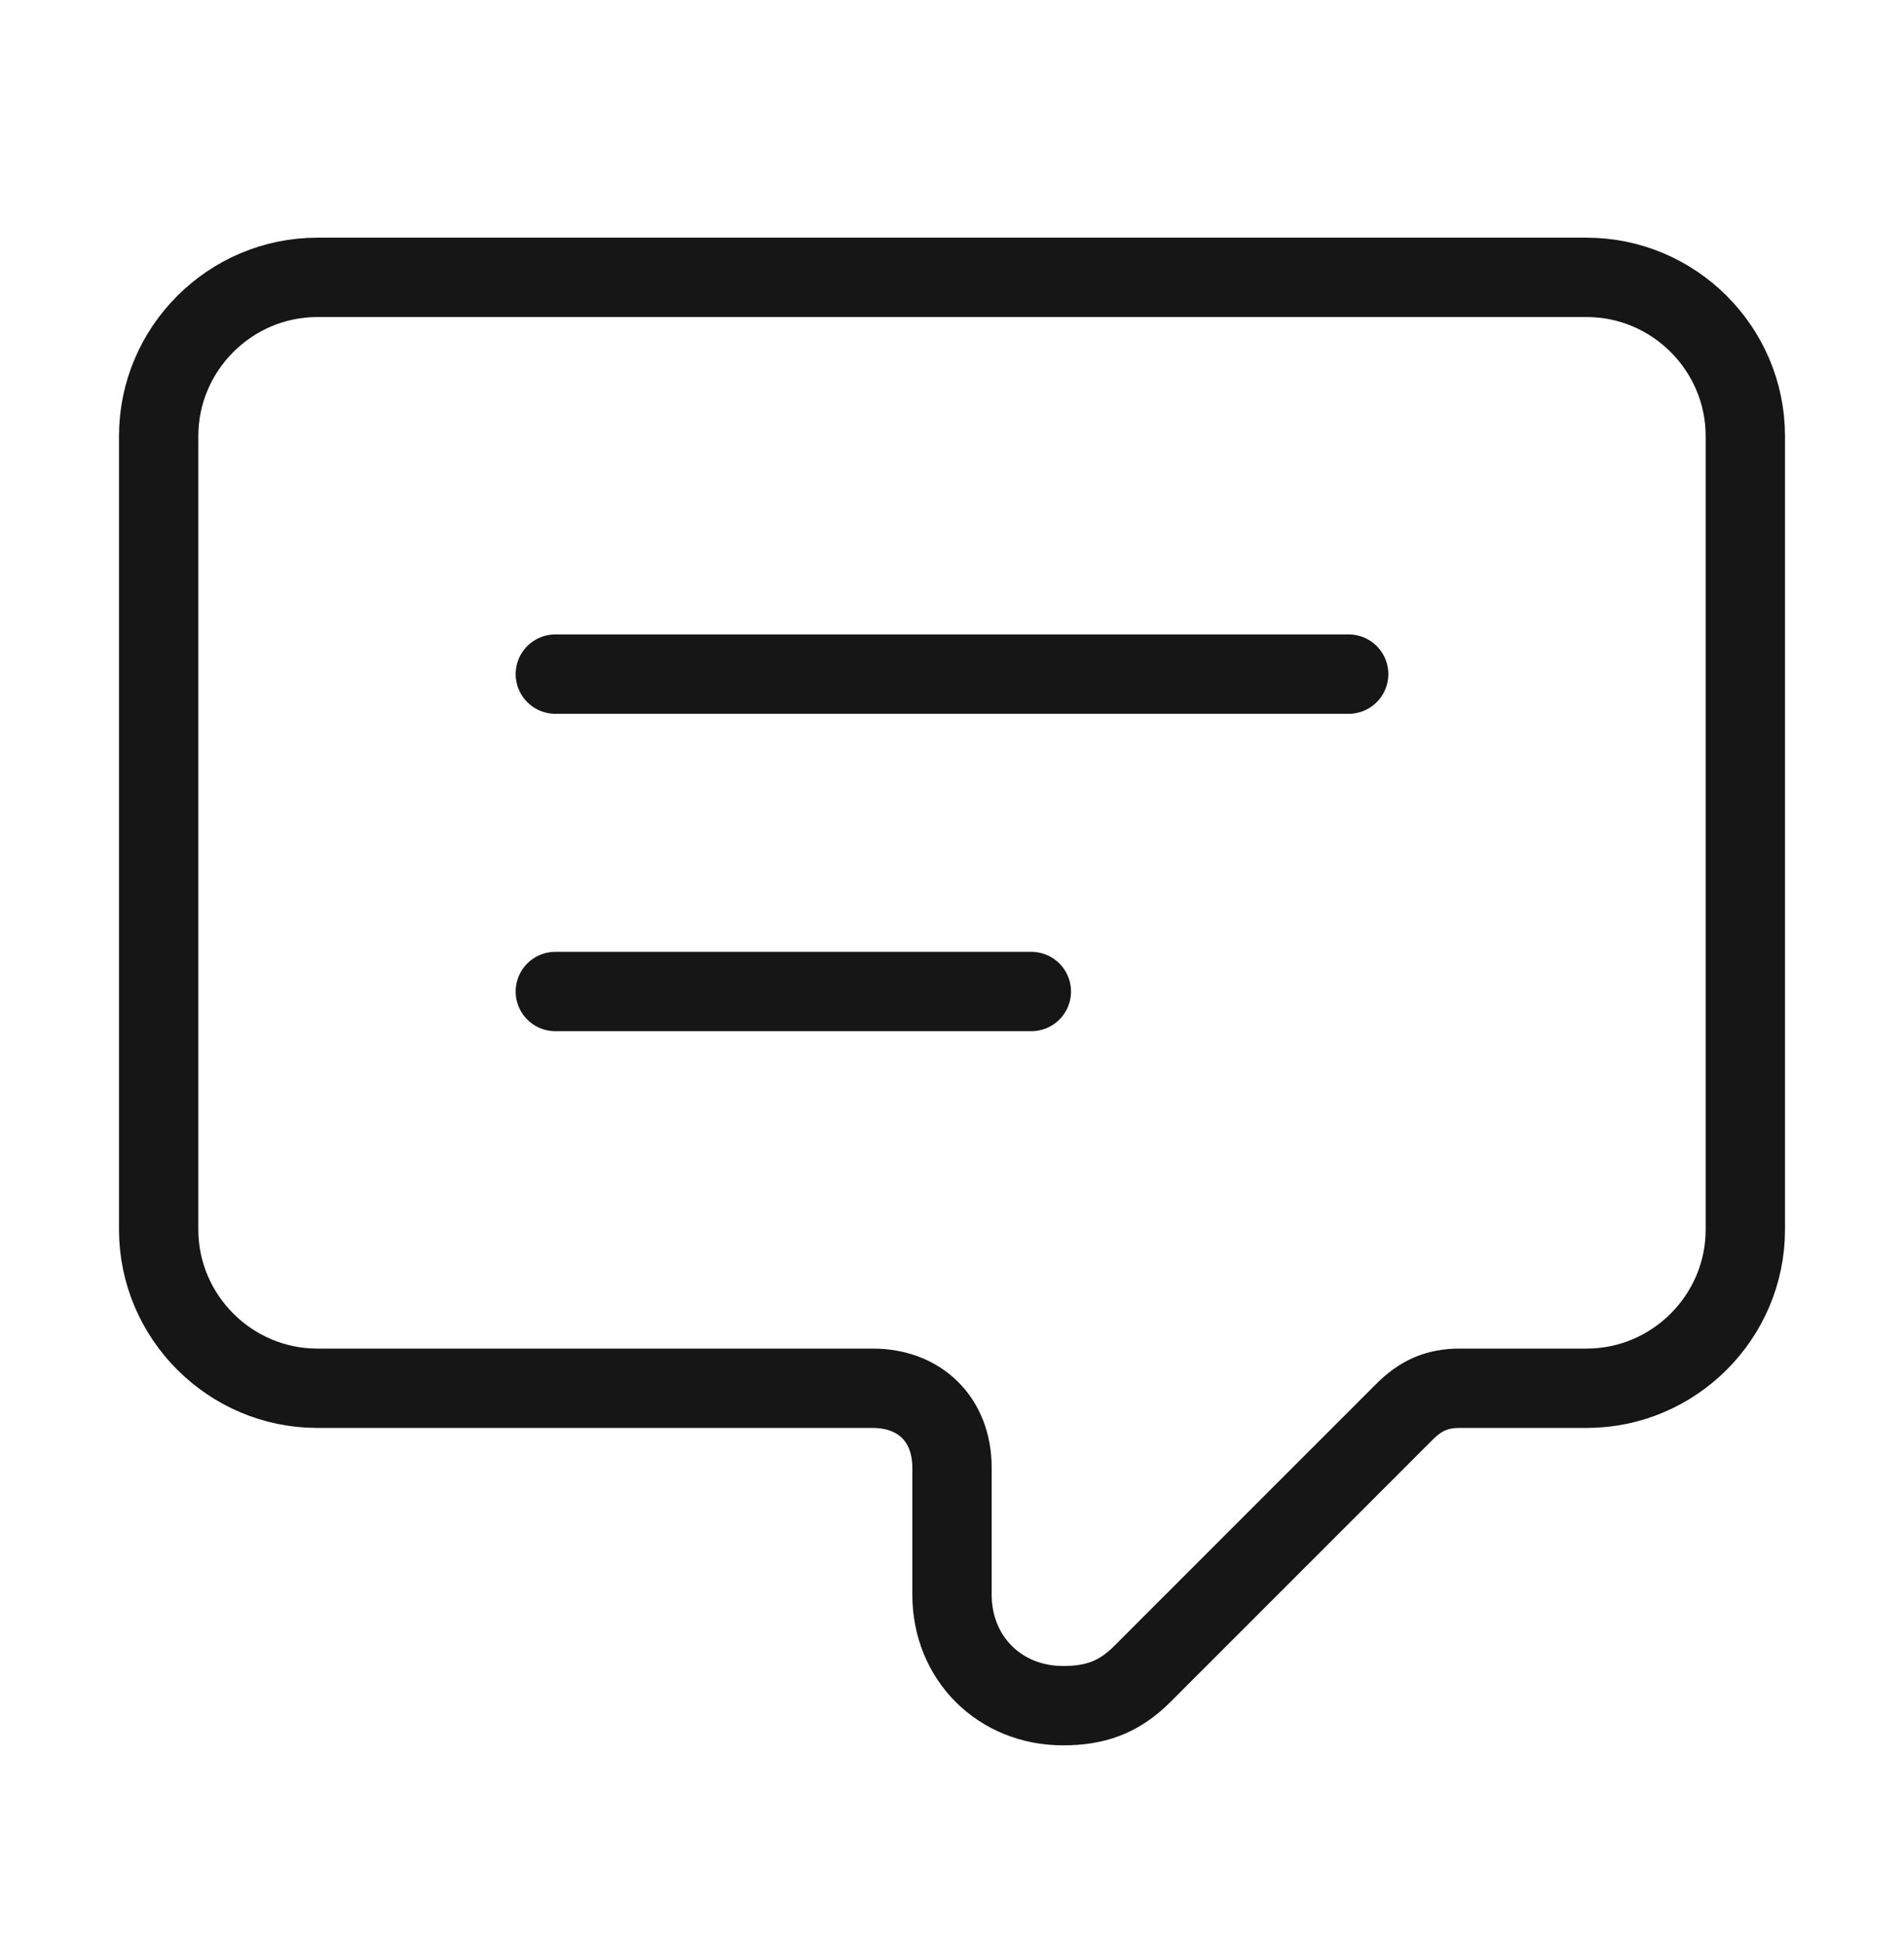 <svg width="48" height="49" viewBox="0 0 48 49" fill="none" xmlns="http://www.w3.org/2000/svg">
<path d="M14 16.991H34M14 24.991H26M40 6.991H8C5.8 6.991 4 8.791 4 10.991V30.991C4 33.191 5.8 34.991 8 34.991H22C23.2 34.991 24 35.791 24 36.991V40.191C24 41.791 25.2 42.991 26.8 42.991C27.6 42.991 28.2 42.791 28.8 42.191L35.4 35.591C35.8 35.191 36.2 34.991 36.8 34.991H40C42.2 34.991 44 33.191 44 30.991V10.991C44 8.791 42.2 6.991 40 6.991Z" stroke="#161616" stroke-width="2" stroke-miterlimit="10" stroke-linecap="round" stroke-linejoin="round"/>
</svg>
